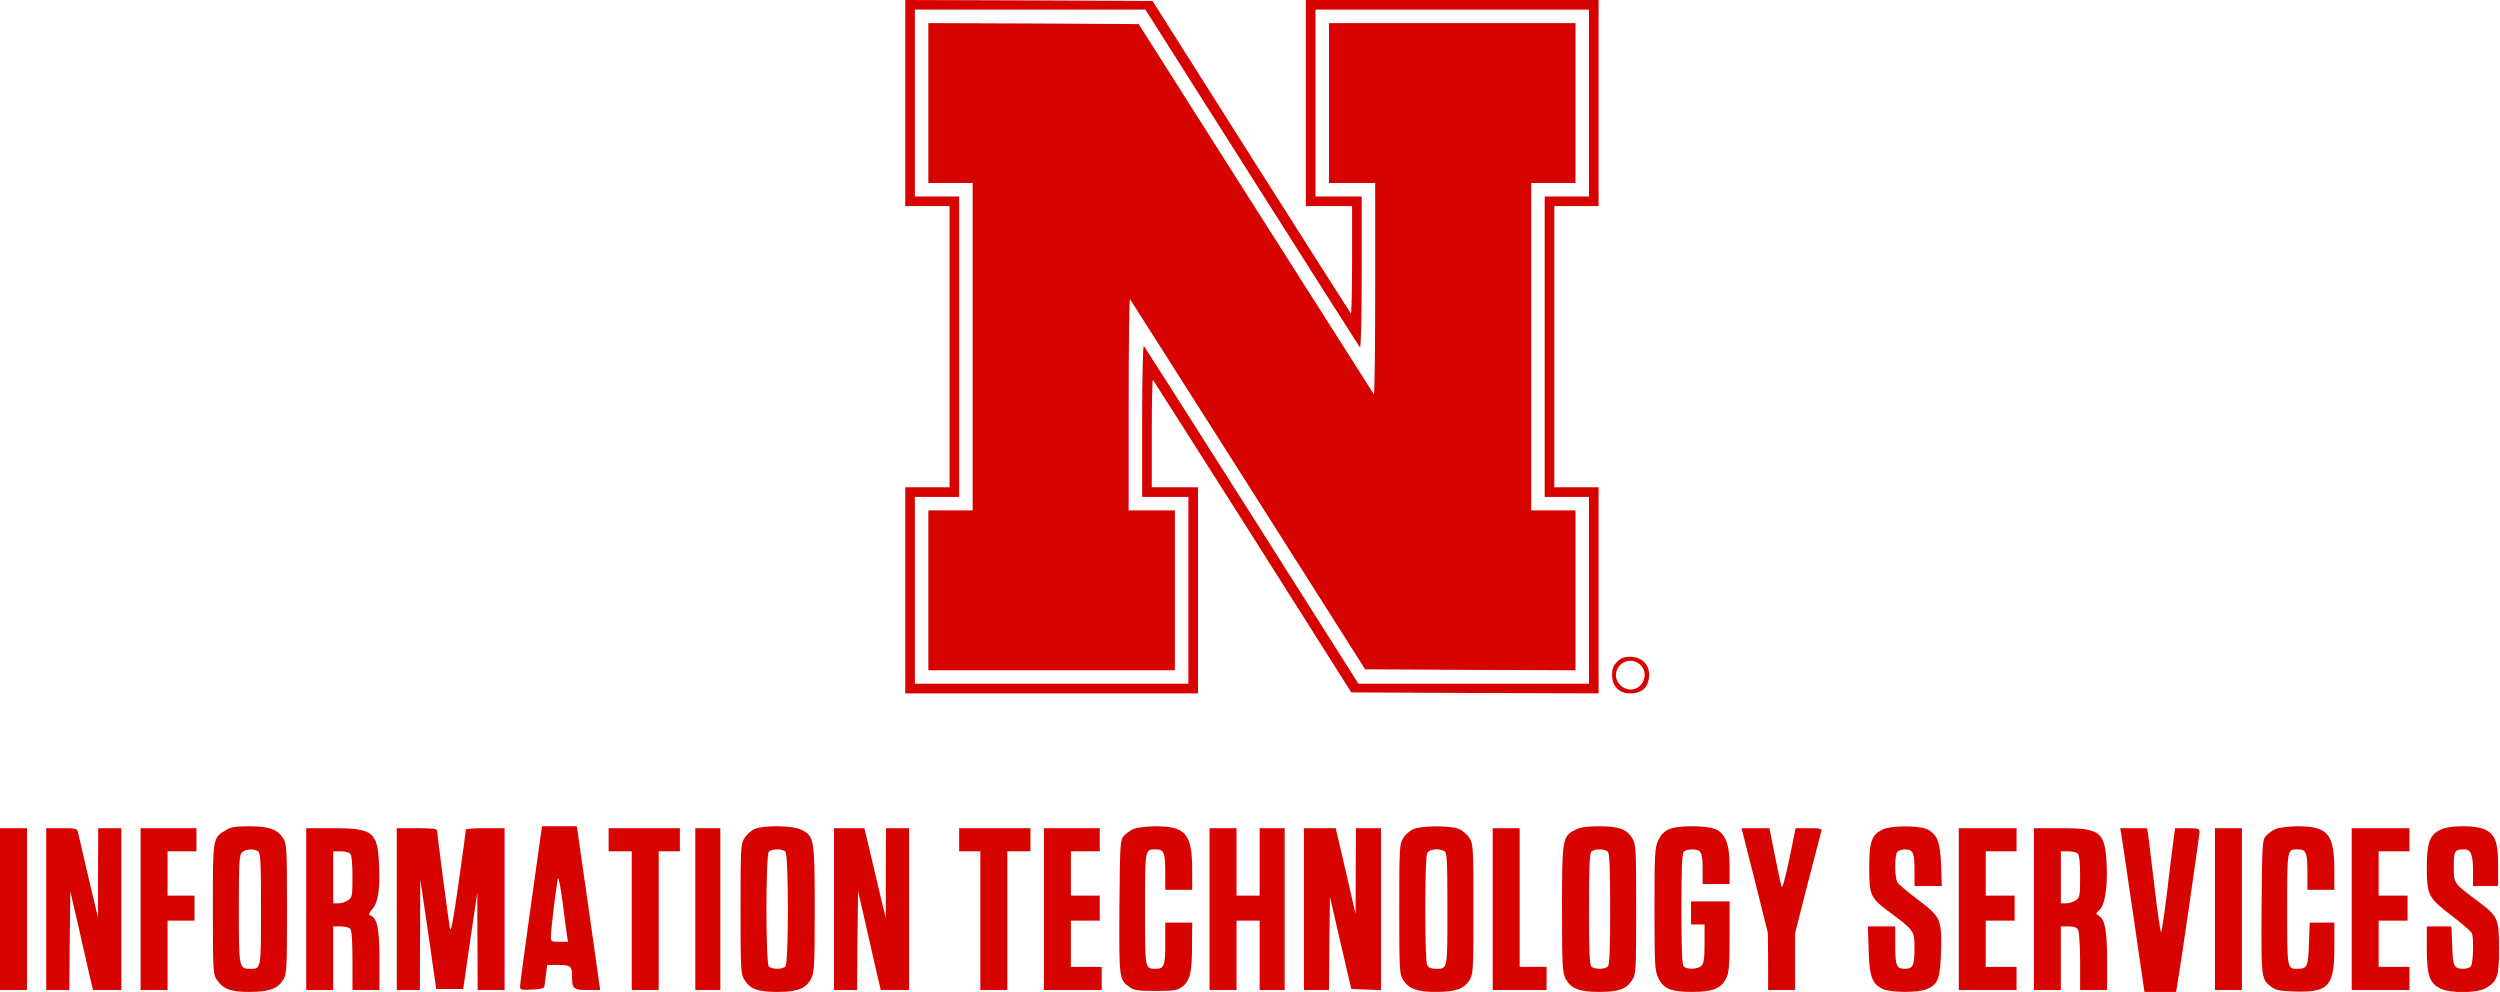 <?xml version="1.0" standalone="no"?>
<!DOCTYPE svg PUBLIC "-//W3C//DTD SVG 20010904//EN"
 "http://www.w3.org/TR/2001/REC-SVG-20010904/DTD/svg10.dtd">
<svg version="1.0" xmlns="http://www.w3.org/2000/svg"
 width="1298pt" height="515pt" viewBox="0 0 1298 515"
 preserveAspectRatio="xMidYMid meet">
<g transform="translate(0,515) scale(0.1,-0.1)"
fill="#D60300" stroke="none">
<path d="M4700 4615 l0 -535 115 0 115 0 0 -730 0 -730 -115 0 -115 0 0 -535
0 -535 760 0 760 0 0 535 0 535 -120 0 -120 0 0 282 c0 155 3 279 6 276 3 -3
236 -370 518 -814 l512 -809 642 -3 642 -2 0 535 0 535 -115 0 -115 0 0 730 0
730 115 0 115 0 0 535 0 535 -760 0 -760 0 0 -535 0 -535 120 0 120 0 0 -282
c0 -155 -3 -279 -6 -276 -3 3 -236 370 -518 814 l-512 809 -642 3 -642 2 0
-535z m1800 -387 c304 -480 557 -877 561 -882 5 -6 9 167 9 387 l0 397 -120 0
-120 0 0 485 0 485 710 0 710 0 0 -485 0 -485 -115 0 -115 0 0 -780 0 -780
115 0 115 0 0 -485 0 -485 -599 0 -598 0 -553 873 c-304 479 -557 876 -561
881 -5 6 -9 -167 -9 -387 l0 -397 120 0 120 0 0 -485 0 -485 -710 0 -710 0 0
485 0 485 115 0 115 0 0 780 0 780 -115 0 -115 0 0 485 0 485 599 0 598 0 553
-872z"/>
<path d="M4820 4615 l0 -415 115 0 115 0 0 -850 0 -850 -115 0 -115 0 0 -415
0 -415 640 0 640 0 0 415 0 415 -120 0 -120 0 0 552 c0 303 3 548 7 545 3 -4
279 -438 613 -964 l608 -958 546 -3 546 -2 0 415 0 415 -115 0 -115 0 0 850 0
850 115 0 115 0 0 415 0 415 -640 0 -640 0 0 -415 0 -415 120 0 120 0 0 -552
c0 -303 -3 -548 -7 -545 -3 4 -279 438 -613 964 l-608 958 -546 3 -546 2 0
-415z"/>
<path d="M8396 1714 c-20 -21 -26 -37 -26 -69 0 -58 36 -95 94 -95 51 0 83 21
94 63 19 71 -22 126 -94 127 -31 0 -48 -6 -68 -26z m121 -16 c47 -44 14 -128
-51 -128 -40 0 -76 35 -76 74 0 66 78 100 127 54z"/>
<path d="M1173 840 c-69 -41 -68 -37 -68 -410 0 -307 2 -338 18 -363 34 -52
73 -67 170 -67 104 0 148 16 177 62 19 31 20 50 20 368 0 318 -1 337 -20 368
-29 46 -73 62 -177 62 -70 0 -95 -4 -120 -20z m167 -110 c13 -8 15 -52 15
-300 0 -316 1 -310 -57 -310 -57 0 -58 5 -58 310 0 240 2 281 16 294 17 18 61
21 84 6z"/>
<path d="M2757 453 c-32 -225 -57 -416 -57 -426 0 -16 8 -18 62 -15 47 2 63 7
65 18 1 8 5 36 8 63 l6 47 59 0 c62 0 70 -6 70 -58 0 -66 7 -72 79 -72 l67 0
-60 425 -61 425 -90 0 -91 0 -57 -407z m187 -161 l5 -32 -45 0 c-41 0 -44 2
-44 26 0 38 31 286 37 304 3 8 14 -48 24 -125 10 -77 20 -155 23 -173z"/>
<path d="M3914 844 c-16 -8 -39 -29 -50 -47 -18 -30 -19 -53 -19 -367 0 -315
1 -337 20 -367 29 -48 69 -63 172 -63 105 0 149 18 175 70 16 31 18 71 18 360
0 365 -2 379 -70 412 -46 23 -201 25 -246 2z m164 -116 c17 -17 17 -579 0
-596 -16 -16 -70 -16 -86 0 -17 17 -17 579 0 596 16 16 70 16 86 0z"/>
<path d="M5885 846 c-16 -7 -39 -23 -50 -36 -19 -21 -20 -38 -23 -369 -2 -373
-2 -375 51 -415 25 -18 42 -21 137 -21 94 0 112 3 137 21 41 30 52 74 52 212
l1 122 -70 0 -70 0 0 -108 c0 -116 -6 -132 -49 -132 -57 0 -56 -6 -56 310 0
316 -1 310 56 310 42 0 49 -17 49 -117 l0 -93 70 0 70 0 0 108 c-1 183 -35
222 -192 222 -46 -1 -96 -7 -113 -14z"/>
<path d="M7334 843 c-17 -8 -40 -29 -50 -47 -18 -29 -19 -55 -19 -366 0 -311
1 -337 19 -366 29 -48 73 -64 172 -64 101 0 146 16 174 62 19 31 20 50 20 368
0 318 -1 337 -20 368 -11 18 -36 40 -55 48 -47 19 -200 18 -241 -3z m166 -113
c13 -8 15 -52 15 -300 0 -320 2 -310 -62 -310 -22 0 -36 6 -43 19 -6 12 -10
123 -10 291 0 168 4 279 10 291 12 21 63 26 90 9z"/>
<path d="M8180 842 c-68 -33 -70 -47 -70 -412 0 -289 2 -329 18 -360 26 -52
70 -70 175 -70 103 0 143 15 172 63 19 30 20 52 20 367 0 315 -1 337 -20 367
-29 48 -69 63 -172 63 -64 0 -98 -5 -123 -18z m168 -114 c9 -9 12 -89 12 -298
0 -209 -3 -289 -12 -298 -16 -16 -70 -16 -86 0 -9 9 -12 89 -12 298 0 209 3
289 12 298 16 16 70 16 86 0z"/>
<path d="M8661 843 c-22 -11 -40 -31 -52 -57 -17 -37 -19 -71 -19 -356 0 -285
2 -319 19 -356 26 -57 66 -74 178 -74 105 0 149 18 175 70 15 29 18 64 18 218
l0 182 -100 0 -100 0 0 -60 0 -60 35 0 35 0 0 -99 c0 -77 -4 -103 -16 -115
-18 -19 -75 -21 -92 -4 -9 9 -12 89 -12 298 0 209 3 289 12 298 7 7 26 12 43
12 47 0 55 -15 55 -102 l0 -78 70 0 70 0 0 93 c0 115 -22 170 -74 192 -50 21
-201 20 -245 -2z"/>
<path d="M9774 843 c-57 -28 -69 -63 -69 -198 0 -144 6 -157 103 -229 132 -98
132 -98 132 -191 0 -88 -8 -105 -50 -105 -43 0 -50 16 -50 122 l0 98 -71 0
-71 0 4 -122 c4 -139 17 -176 74 -203 41 -19 182 -20 227 -1 60 25 71 55 75
201 4 163 -2 175 -123 266 -49 37 -94 75 -102 85 -17 23 -18 145 -1 162 7 7
24 12 38 12 42 0 50 -17 50 -107 l0 -83 71 0 71 0 -4 108 c-4 121 -20 161 -74
187 -43 20 -188 19 -230 -2z"/>
<path d="M11815 846 c-16 -7 -39 -23 -50 -36 -19 -21 -20 -38 -23 -369 -2
-373 -2 -375 51 -415 23 -17 46 -22 125 -24 173 -5 202 28 202 231 l0 127 -64
0 -64 0 -4 -110 c-4 -119 -9 -130 -58 -130 -56 0 -55 -5 -55 310 0 316 -1 310
56 310 42 0 49 -17 49 -117 l0 -93 70 0 70 0 0 108 c-1 183 -35 222 -192 222
-46 -1 -96 -7 -113 -14z"/>
<path d="M12670 842 c-55 -27 -70 -68 -70 -195 0 -145 8 -159 130 -252 54 -41
100 -81 104 -90 11 -30 7 -160 -6 -173 -7 -7 -23 -12 -37 -12 -50 0 -56 12
-59 120 l-4 100 -64 0 -64 0 0 -117 c0 -137 14 -177 70 -205 51 -26 193 -25
237 2 60 36 68 60 68 205 0 156 -5 167 -110 246 -127 94 -125 92 -125 180 0
82 4 89 55 89 34 0 45 -28 45 -114 l0 -76 65 0 65 0 0 108 c0 124 -16 163 -75
188 -50 20 -181 19 -225 -4z"/>
<path d="M0 430 l0 -420 70 0 70 0 0 420 0 420 -70 0 -70 0 0 -420z"/>
<path d="M240 430 l0 -420 60 0 60 0 2 256 3 257 39 -169 c21 -93 47 -208 58
-256 l21 -88 73 0 74 0 0 420 0 420 -60 0 -60 0 -1 -232 0 -233 -50 210 c-27
116 -51 220 -54 233 -5 21 -11 22 -85 22 l-80 0 0 -420z"/>
<path d="M730 430 l0 -420 70 0 70 0 0 180 0 180 70 0 70 0 0 65 0 65 -70 0
-70 0 0 115 0 115 75 0 75 0 0 60 0 60 -145 0 -145 0 0 -420z"/>
<path d="M1590 430 l0 -420 70 0 70 0 0 165 0 165 38 0 c21 0 43 -5 50 -12 8
-8 12 -59 12 -165 l0 -153 70 0 70 0 0 155 c0 161 -11 218 -45 231 -13 5 -11
11 9 35 30 35 40 104 34 232 -8 168 -32 187 -238 187 l-140 0 0 -420z m228
288 c8 -8 12 -49 12 -119 0 -100 -2 -109 -22 -123 -12 -9 -35 -16 -50 -16
l-28 0 0 135 0 135 38 0 c21 0 43 -5 50 -12z"/>
<path d="M2060 430 l0 -420 60 0 60 0 1 288 1 287 42 -285 41 -285 70 0 70 0
36 250 37 250 1 -252 1 -253 70 0 70 0 0 420 0 420 -100 0 c-55 0 -100 -3
-101 -7 0 -5 -17 -129 -38 -278 -28 -198 -40 -261 -45 -235 -8 44 -66 487 -66
506 0 11 -22 14 -105 14 l-105 0 0 -420z"/>
<path d="M3160 790 l0 -60 60 0 60 0 0 -360 0 -360 70 0 70 0 0 360 0 360 55
0 55 0 0 60 0 60 -185 0 -185 0 0 -60z"/>
<path d="M3610 430 l0 -420 65 0 65 0 0 420 0 420 -65 0 -65 0 0 -420z"/>
<path d="M4330 430 l0 -420 60 0 60 0 2 256 3 257 39 -169 c21 -93 47 -208 58
-256 l21 -88 73 0 74 0 0 420 0 420 -60 0 -60 0 -1 -232 0 -233 -20 80 c-10
44 -35 149 -55 233 l-36 152 -79 0 -79 0 0 -420z"/>
<path d="M4980 790 l0 -60 55 0 55 0 0 -360 0 -360 70 0 70 0 0 360 0 360 60
0 60 0 0 60 0 60 -185 0 -185 0 0 -60z"/>
<path d="M5420 430 l0 -420 150 0 150 0 0 60 0 60 -80 0 -80 0 0 120 0 120 75
0 75 0 0 65 0 65 -75 0 -75 0 0 115 0 115 75 0 75 0 0 60 0 60 -145 0 -145 0
0 -420z"/>
<path d="M6280 430 l0 -420 70 0 70 0 0 180 0 180 60 0 60 0 0 -180 0 -180 65
0 65 0 0 420 0 420 -65 0 -65 0 0 -175 0 -175 -60 0 -60 0 0 175 0 175 -70 0
-70 0 0 -420z"/>
<path d="M6770 430 l0 -420 65 0 65 0 2 242 3 242 55 -239 56 -240 77 -3 77
-3 0 421 0 420 -65 0 -65 0 -1 -222 -1 -223 -51 222 -52 223 -82 0 -83 0 0
-420z"/>
<path d="M7750 430 l0 -420 140 0 140 0 0 60 0 60 -70 0 -70 0 0 360 0 360
-70 0 -70 0 0 -420z"/>
<path d="M9111 578 l68 -273 1 -147 0 -148 70 0 70 0 0 148 0 147 65 255 c36
140 68 263 71 273 5 15 -3 17 -64 17 l-69 0 -33 -161 c-21 -99 -36 -154 -40
-143 -4 11 -19 83 -35 162 l-28 142 -72 0 -73 0 69 -272z"/>
<path d="M10170 430 l0 -420 150 0 150 0 0 60 0 60 -80 0 -80 0 0 120 0 120
75 0 75 0 0 65 0 65 -75 0 -75 0 0 115 0 115 80 0 80 0 0 60 0 60 -150 0 -150
0 0 -420z"/>
<path d="M10560 430 l0 -420 70 0 70 0 0 165 0 165 40 0 c29 0 42 -5 50 -19 5
-11 10 -84 10 -165 l0 -146 70 0 70 0 0 148 c0 158 -10 214 -40 235 -20 14
-20 14 0 32 28 25 43 115 38 230 -8 177 -29 195 -238 195 l-140 0 0 -420z
m228 288 c8 -8 12 -49 12 -119 0 -100 -2 -109 -22 -123 -12 -9 -35 -16 -50
-16 l-28 0 0 135 0 135 38 0 c21 0 43 -5 50 -12z"/>
<path d="M11013 823 c3 -16 31 -207 63 -425 l58 -398 82 0 82 0 6 33 c13 71
116 780 116 798 0 17 -8 19 -64 19 l-63 0 -11 -82 c-6 -46 -21 -167 -33 -270
-13 -104 -26 -188 -29 -188 -3 0 -19 107 -34 238 -16 130 -31 252 -33 270 l-6
32 -70 0 -69 0 5 -27z"/>
<path d="M11500 430 l0 -420 70 0 70 0 0 420 0 420 -70 0 -70 0 0 -420z"/>
<path d="M12210 430 l0 -420 150 0 150 0 0 60 0 60 -80 0 -80 0 0 120 0 120
75 0 75 0 0 65 0 65 -75 0 -75 0 0 115 0 115 80 0 80 0 0 60 0 60 -150 0 -150
0 0 -420z"/>
</g>
</svg>
